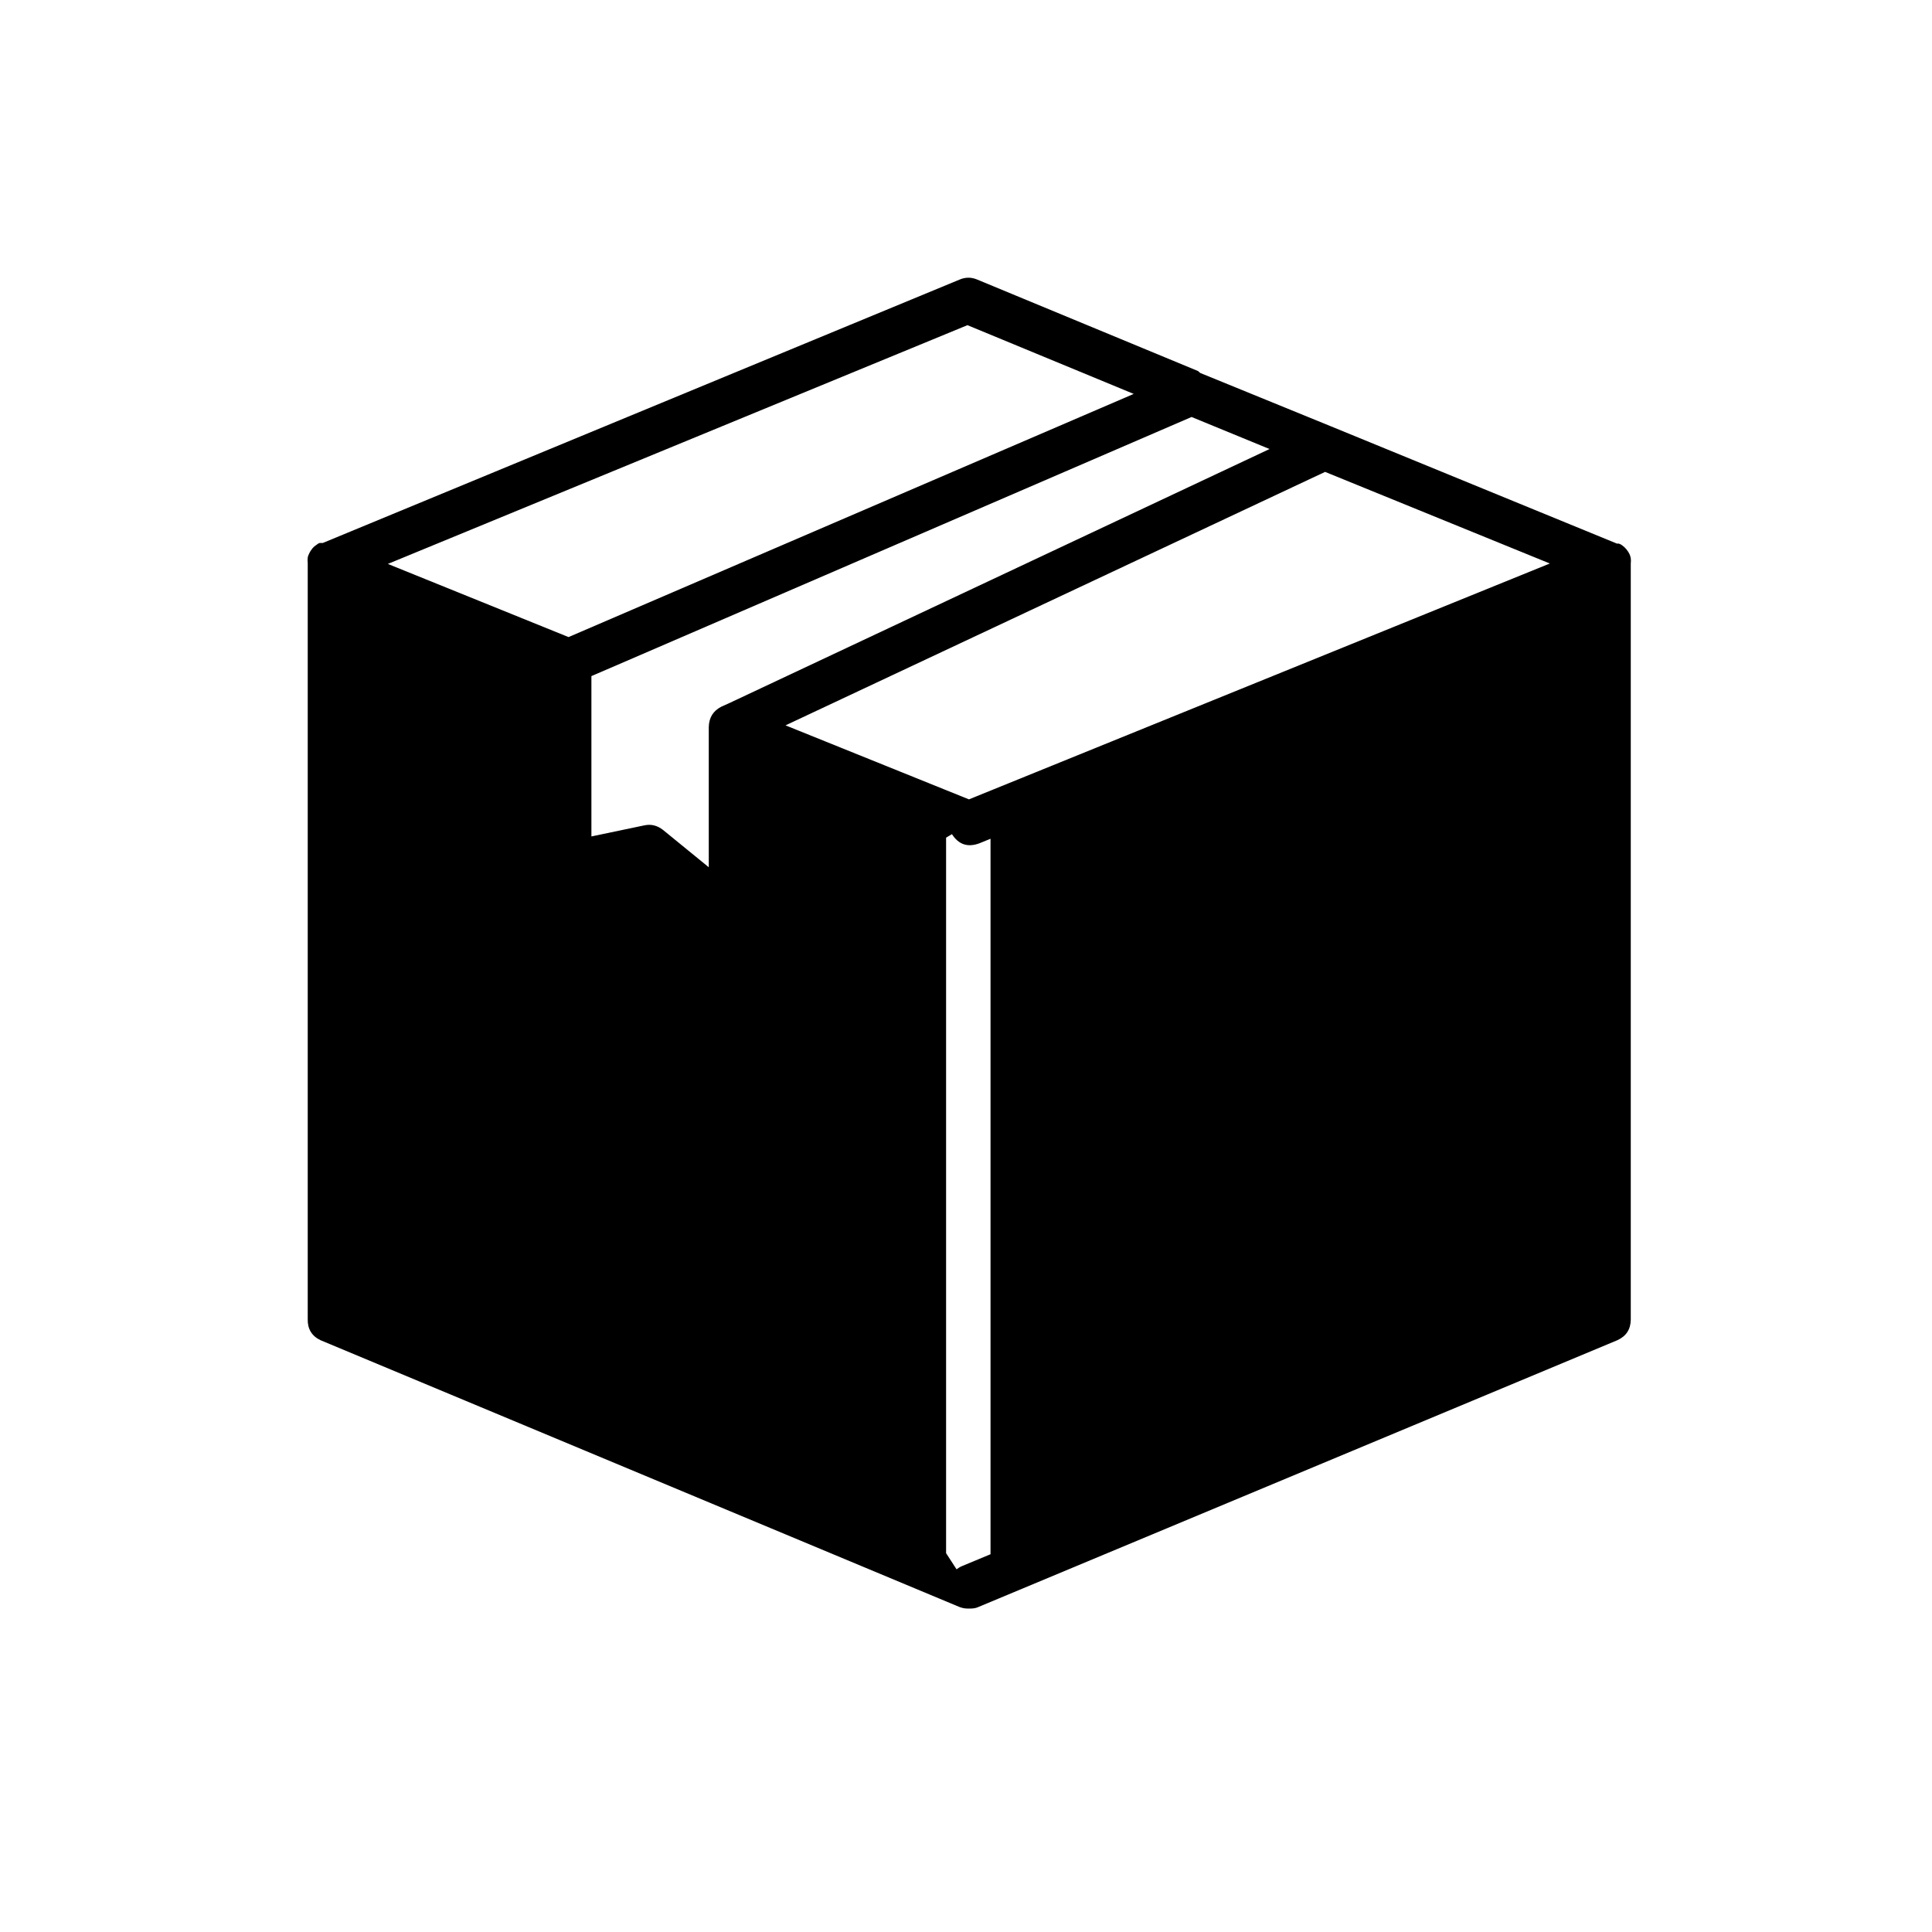 <svg xmlns="http://www.w3.org/2000/svg" xmlns:xlink="http://www.w3.org/1999/xlink" width="48" zoomAndPan="magnify" viewBox="0 0 36 36" height="48" preserveAspectRatio="xMidYMid meet" version="1.2"><defs><clipPath id="6365cada53"><path d="M 5.648 5.164 L 30.461 5.164 L 30.461 29.973 L 5.648 29.973 Z M 5.648 5.164 "/></clipPath></defs><g id="644fe0fc4c"><g clip-rule="nonzero" clip-path="url(#6365cada53)"><path style=" stroke:none;fill-rule:nonzero;fill:#000000;fill-opacity:1;" d="M 5.973 24.973 L 17.871 29.941 C 17.922 29.961 17.973 29.973 18.027 29.973 L 18.082 29.973 C 18.137 29.973 18.188 29.965 18.238 29.941 L 30.137 24.973 C 30.301 24.898 30.383 24.773 30.387 24.594 L 30.387 10.5 C 30.391 10.469 30.391 10.434 30.387 10.402 C 30.383 10.375 30.375 10.352 30.363 10.324 C 30.332 10.262 30.289 10.207 30.23 10.164 C 30.211 10.148 30.188 10.137 30.164 10.129 L 30.129 10.129 L 24.793 7.941 L 22.363 6.949 L 22.324 6.914 L 18.203 5.207 C 18.098 5.164 17.992 5.164 17.887 5.207 L 6.016 10.117 L 5.957 10.117 C 5.934 10.125 5.914 10.137 5.898 10.152 C 5.871 10.168 5.844 10.191 5.824 10.215 C 5.801 10.246 5.777 10.277 5.762 10.312 C 5.75 10.336 5.738 10.363 5.734 10.391 C 5.73 10.422 5.73 10.457 5.734 10.488 L 5.734 24.582 C 5.73 24.762 5.809 24.895 5.973 24.973 Z M 17.93 29.18 C 17.891 29.195 17.855 29.219 17.824 29.242 L 17.629 28.941 L 17.629 15.609 L 17.738 15.543 C 17.863 15.738 18.031 15.793 18.246 15.715 L 18.457 15.629 L 18.457 28.961 Z M 18.055 14.895 L 14.637 13.516 L 24.691 8.793 L 28.879 10.5 Z M 13.605 13.094 L 13.441 13.168 C 13.289 13.246 13.211 13.371 13.207 13.547 L 13.207 16.16 L 12.355 15.465 C 12.25 15.383 12.137 15.352 12.008 15.379 L 11.02 15.586 L 11.02 12.598 L 11.684 12.312 L 22.203 7.77 L 23.656 8.367 Z M 18.027 6.059 L 21.125 7.34 L 10.594 11.871 L 7.227 10.508 Z M 18.027 6.059 "/></g></g></svg>